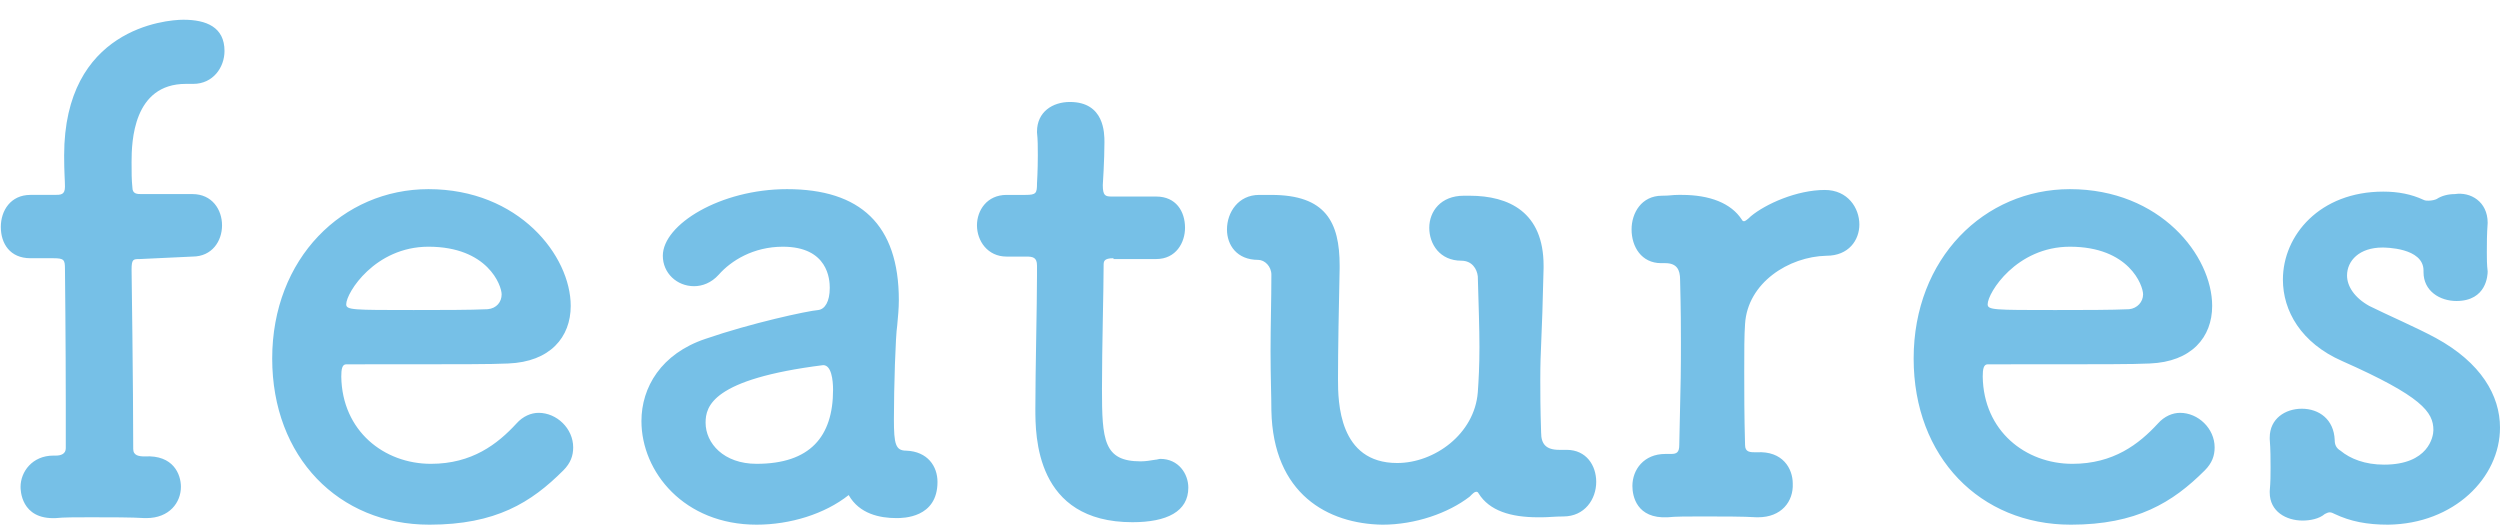 <svg xmlns="http://www.w3.org/2000/svg" viewBox="0 0 304 63.8"><path d="M17 31.5c-.8 0-1 0-1 1.3 0 0 .2 14.2.2 21.8 0 .8.7.9 1.4.9 3.5-.2 4.4 2.2 4.4 3.7 0 1.9-1.4 3.8-4.2 3.8h-.2c-1.6-.1-4.2-.1-6.6-.1-1.7 0-3.3 0-4.2.1-4.3.2-4.3-3.5-4.3-3.8 0-1.8 1.4-3.8 4-3.8h.3c.6 0 1.2-.2 1.2-.9v-5.2c0-7.5-.1-16.6-.1-16.6 0-1.1-.1-1.3-1.4-1.3H3.7c-2.5 0-3.6-1.8-3.6-3.8s1.2-3.9 3.6-3.9h2.9c.8 0 1.3 0 1.3-1 0-.8-.1-1.7-.1-3.8C7.8 3.5 20.1 2.4 22.3 2.4c2.8 0 5 .9 5 3.8 0 2-1.4 4-3.8 4h-.9c-6.4 0-6.6 7-6.6 9.5 0 1.4 0 2.1.1 3.1 0 .8.6.8 1.1.8h6.2c2.4 0 3.6 1.9 3.6 3.8s-1.2 3.8-3.6 3.8l-6.4.3zm35.2 32.3c-11 0-19.1-8.2-19.1-20.2 0-12.2 8.6-20.6 19-20.6 11 0 17.3 8.1 17.3 14.2 0 3.8-2.5 6.8-7.6 7-2.5.1-4.2.1-19.7.1-.5 0-.6.6-.6 1.5.1 6.6 5.2 10.6 10.9 10.6 5 0 8.1-2.4 10.4-4.9.8-.9 1.8-1.3 2.7-1.3 2.2 0 4.2 1.9 4.2 4.2 0 1-.3 1.9-1.2 2.8-3.9 3.9-8.2 6.6-16.3 6.6zm8.8-28c0-1.1-1.7-5.8-8.9-5.8-6.5 0-10 5.6-10 7 0 .7.8.7 8.2.7 3.3 0 6.9 0 9-.1 1.1-.1 1.7-.9 1.7-1.8zm31 28c-8.8 0-14-6.4-14-12.6 0-4.1 2.4-8.2 7.8-10 5.5-1.9 12.4-3.4 13.7-3.5.8-.1 1.4-1 1.4-2.7 0-1-.2-5-5.7-5-3.6 0-6.3 1.7-7.8 3.4-.9 1-2 1.4-3 1.4-2.1 0-3.8-1.6-3.8-3.7 0-3.8 7-8.1 15.1-8.1 8.9 0 13.6 4.3 13.6 13.5 0 1-.1 2-.2 3.1-.2 1.2-.4 7.5-.4 11.4 0 3 .2 3.8 1.5 3.8 2.6.1 3.8 1.9 3.8 3.8 0 4.4-4.2 4.4-5 4.4-2 0-4.5-.5-5.8-2.8-2.9 2.3-7.1 3.6-11.2 3.6zm8.1-19.4c-13.5 1.7-14.3 5-14.3 7 0 2.5 2.2 5 6.2 5 6.5 0 9.3-3.3 9.3-9 0-1.2-.2-3-1.2-3zm35.3-13c-1.2 0-1.2.4-1.2.9 0 3-.2 9.8-.2 15 0 6.2.2 8.8 4.7 8.8.6 0 1.2-.1 1.8-.2.2 0 .4-.1.6-.1 2.2 0 3.4 1.8 3.4 3.5 0 2.9-2.6 4.2-6.8 4.2-11.8 0-11.8-10.5-11.8-13.8 0-4.6.2-12.6.2-16.2v-1.2c0-1-.5-1.1-1.3-1.1h-2.4c-2.3 0-3.6-1.9-3.6-3.8 0-1.8 1.2-3.7 3.6-3.7h2.3c1.3 0 1.4-.2 1.4-1.4 0 0 .1-1.6.1-3.4 0-1 0-1.9-.1-2.8V16c0-2.4 1.9-3.6 4-3.6 4.2 0 4.2 3.8 4.2 4.9 0 2.2-.2 5.2-.2 5.2 0 1.3.3 1.4 1.1 1.4h5.4c2.4 0 3.5 1.8 3.5 3.8 0 1.8-1.1 3.8-3.5 3.8h-5.2v-.1zm42.3.3c-2.6 0-3.9-2-3.9-4s1.4-3.9 4.2-3.9h.7c4.8 0 9 2 9 8.5v.3c-.2 9.1-.4 9.6-.4 13.6 0 1.4 0 3.4.1 6.4 0 1.4.6 2.1 2.2 2.1h.9c2.4 0 3.6 1.9 3.6 3.9 0 2.1-1.4 4.2-4 4.2-1 0-1.8.1-2.6.1h-.5c-3.3 0-5.9-.8-7.2-2.9-.1-.2-.2-.2-.3-.2-.2 0-.4.2-.8.6-2.6 2-6.6 3.4-10.6 3.4-6.6-.1-13.3-3.7-13.5-13.9 0-1.6-.1-4.2-.1-7.2s.1-6.3.1-9.3c0-1-.8-1.8-1.6-1.8-2.6 0-3.8-1.8-3.8-3.7 0-2.1 1.4-4.2 3.9-4.2h1.5c6.6 0 8.3 3.3 8.3 8.6v.3c-.1 4.5-.2 10.1-.2 13.5 0 2.8.1 10.2 7.2 10.2 4.5 0 9.4-3.5 9.8-8.6.1-1.4.2-3.2.2-5.5 0-2.2-.1-5.1-.2-8.6-.1-.9-.7-1.9-2-1.9.1 0 0 0 0 0zm36.1 31.2h-.2c-1.6-.1-4.2-.1-6.6-.1-1.7 0-3.3 0-4.2.1-3.8.2-4.3-2.6-4.3-3.8 0-2 1.4-3.9 4-3.9h.7c.7 0 1-.2 1-1.1.2-8.2.2-9.4.2-12.5 0-1.6 0-3.7-.1-7.6 0-1.2-.4-2-1.8-2h-.5c-2.4 0-3.6-2-3.6-4.1 0-2 1.2-4.1 3.7-4.1 1 0 1.2-.1 2-.1h.4c3.4 0 6 1 7.3 3 .1.2.2.2.3.2s.4-.2.8-.6c1.8-1.5 5.6-3.2 9-3.2 2.8 0 4.2 2.2 4.2 4.2 0 1.9-1.3 3.8-4 3.8-4.6.1-9.6 3.3-9.9 8.3-.1 1.4-.1 3.3-.1 5.8 0 2.4 0 5.3.1 8.9 0 .9.6.9 1.4.9 3.2-.2 4.4 2 4.4 3.8.1 2.2-1.4 4.1-4.2 4.1zm38 .9c-11 0-19.1-8.2-19.1-20.2 0-12.2 8.6-20.6 19-20.6 11 0 17.3 8.1 17.3 14.2 0 3.8-2.5 6.8-7.6 7-2.5.1-4.2.1-19.7.1-.5 0-.6.6-.6 1.5.1 6.6 5.2 10.6 10.9 10.6 5 0 8.1-2.4 10.4-4.9.8-.9 1.8-1.3 2.7-1.3 2.2 0 4.2 1.9 4.2 4.2 0 1-.3 1.9-1.2 2.8-3.9 3.9-8.3 6.6-16.3 6.6zm8.8-28c0-1.1-1.7-5.8-8.9-5.8-6.5 0-10 5.6-10 7 0 .7.8.7 8.2.7 3.3 0 6.9 0 9-.1 1-.1 1.7-.9 1.7-1.8zm41.9-8.7c-.1 1.4-.1 2.5-.1 3.6 0 .7 0 1.5.1 2.3 0 .4-.1 3.6-3.8 3.6-2 0-4-1.2-4-3.5v-.2c0-2.8-4.7-2.8-5-2.8-2.8 0-4.3 1.6-4.3 3.4 0 1.3.9 2.7 2.7 3.7 2.2 1.1 5.7 2.6 8.1 3.9 5.5 3 7.8 7 7.8 10.9 0 6.1-5.6 11.7-13.6 11.8-2.6 0-4.6-.4-6.5-1.3-.2-.1-.4-.2-.6-.2s-.4.1-.6.2c-.7.6-1.8.8-2.7.8-2 0-4-1.1-4-3.4v-.2c.1-1.1.1-2 .1-2.8 0-1.1 0-2.2-.1-3.5v-.2c0-2.3 1.9-3.5 3.9-3.5 2.1 0 3.9 1.3 4 3.8 0 .6.2 1 .7 1.3 1.2 1 3 1.7 5.3 1.7 5.4 0 6-3.4 6-4.2 0-2.2-1.4-4.1-11.1-8.4-5-2.2-7.2-6.1-7.2-9.9 0-5.4 4.5-10.7 12.2-10.7 1.8 0 3.4.3 4.9 1 .2.1.4.1.6.1.4 0 .8-.1 1-.2.6-.4 1.4-.6 2.2-.6 1.9-.3 4 .9 4 3.5z" fill="#76c0e7"/></svg>